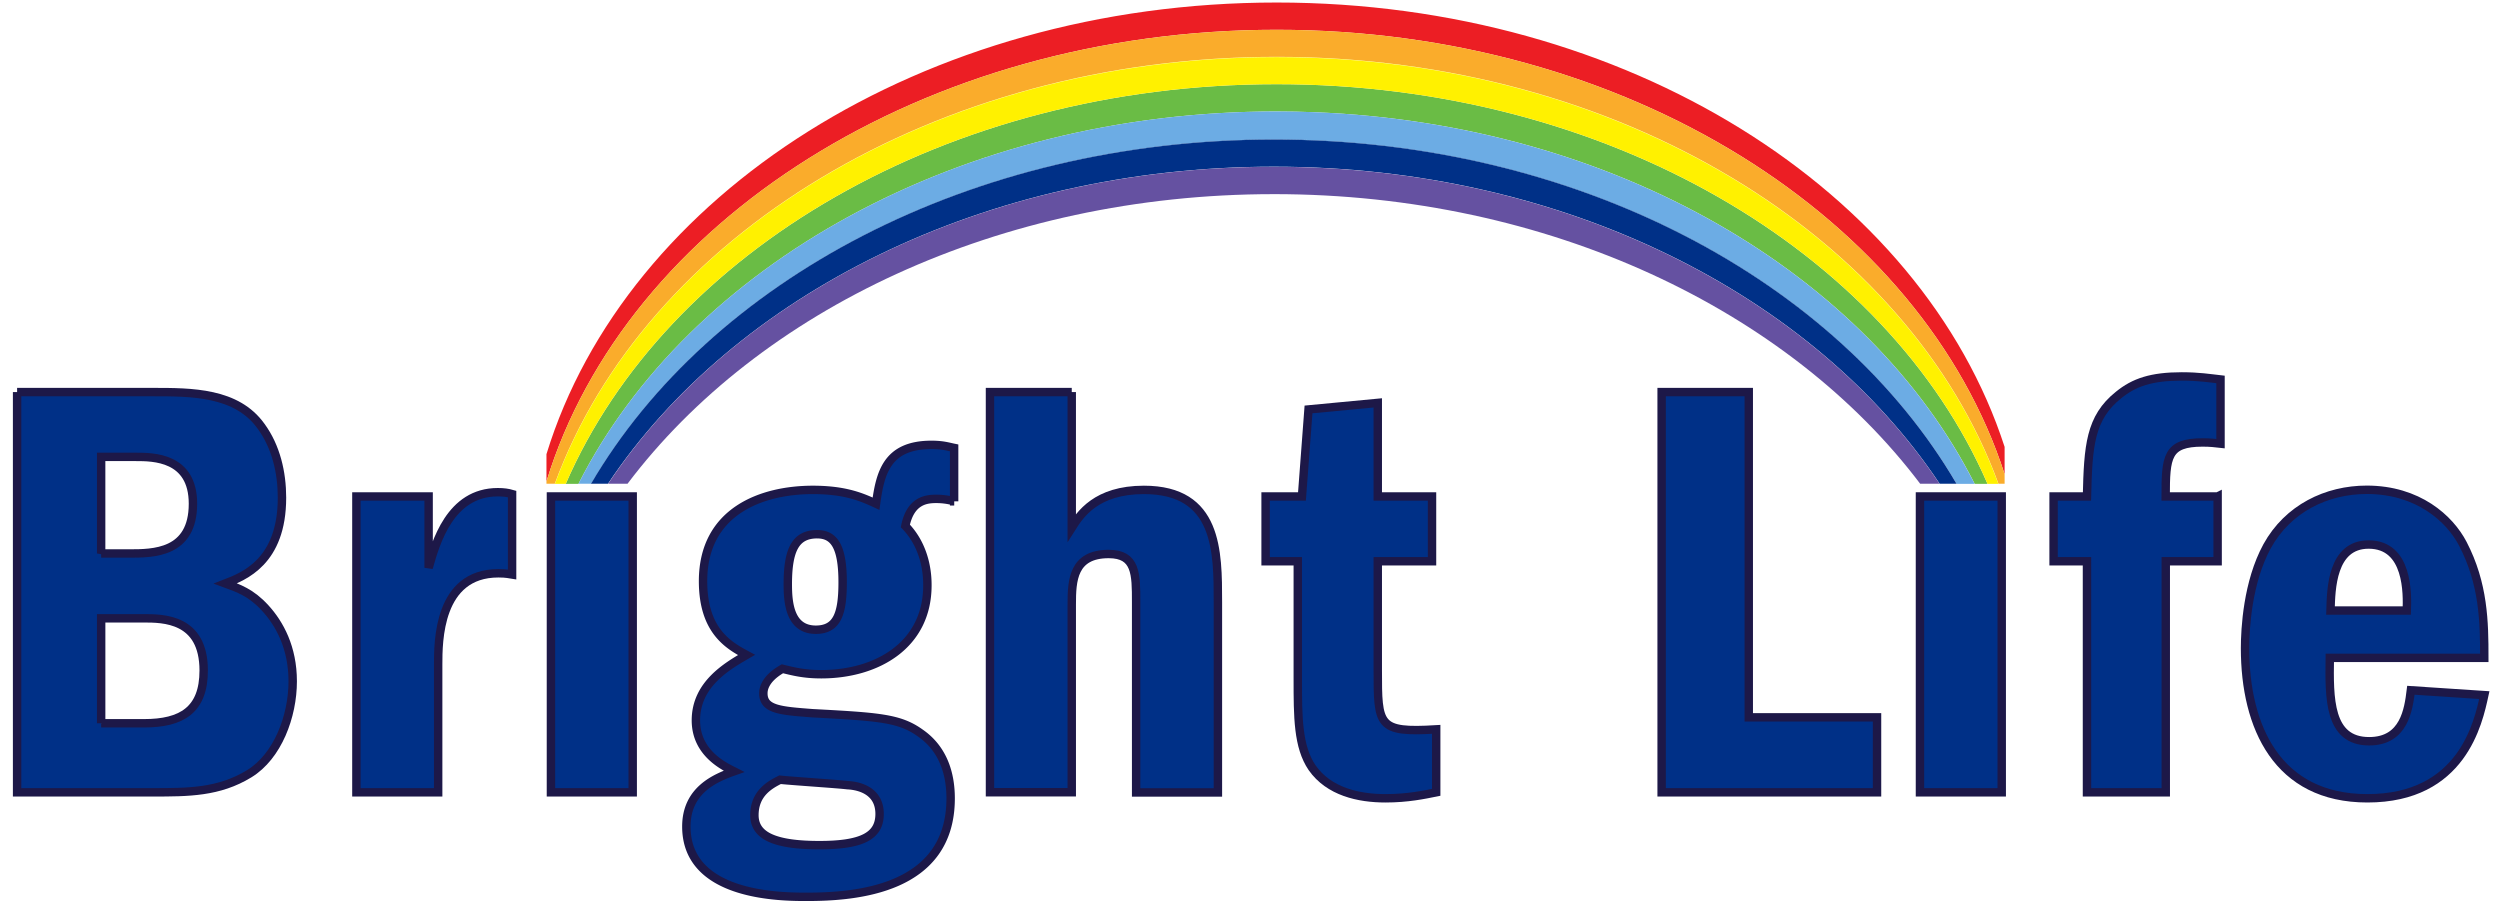 <svg xmlns="http://www.w3.org/2000/svg" width="192" height="70" viewBox="0 0 192 70">
    <defs>
        <linearGradient id="a" x1="-.013%" x2="99.985%" y1="49.998%" y2="49.998%">
            <stop offset="8.28%" stop-color="#003087"/>
            <stop offset="87.04%" stop-color="#003087"/>
            <stop offset="100%" stop-color="#003087"/>
        </linearGradient>
        <linearGradient id="b" x1=".062%" x2="100.068%" y1="50.01%" y2="50.01%">
            <stop offset="8.28%" stop-color="#003087"/>
            <stop offset="87.04%" stop-color="#003087"/>
            <stop offset="100%" stop-color="#003087"/>
        </linearGradient>
        <linearGradient id="c" x1=".005%" x2="100.001%" y1="49.993%" y2="49.993%">
            <stop offset="8.28%" stop-color="#003087"/>
            <stop offset="87.04%" stop-color="#003087"/>
            <stop offset="100%" stop-color="#003087"/>
        </linearGradient>
        <linearGradient id="d" x1=".008%" x2="99.99%" y1="49.985%" y2="49.985%">
            <stop offset="8.28%" stop-color="#003087"/>
            <stop offset="87.04%" stop-color="#003087"/>
            <stop offset="100%" stop-color="#003087"/>
        </linearGradient>
        <linearGradient id="e" x1=".001%" x2="100.012%" y1="50.003%" y2="50.003%">
            <stop offset="8.28%" stop-color="#003087"/>
            <stop offset="87.04%" stop-color="#003087"/>
            <stop offset="100%" stop-color="#003087"/>
        </linearGradient>
        <linearGradient id="f" x1=".03%" x2="100.007%" y1="49.998%" y2="49.998%">
            <stop offset="8.28%" stop-color="#003087"/>
            <stop offset="87.04%" stop-color="#003087"/>
            <stop offset="100%" stop-color="#003087"/>
        </linearGradient>
        <linearGradient id="g" x1=".015%" x2="100.087%" y1="50.003%" y2="50.003%">
            <stop offset="8.28%" stop-color="#003087"/>
            <stop offset="87.04%" stop-color="#003087"/>
            <stop offset="100%" stop-color="#003087"/>
        </linearGradient>
        <linearGradient id="h" x1=".023%" x2="100.01%" y1="50.02%" y2="50.02%">
            <stop offset="8.28%" stop-color="#003087"/>
            <stop offset="87.04%" stop-color="#003087"/>
            <stop offset="100%" stop-color="#003087"/>
        </linearGradient>
        <linearGradient id="i" x1=".032%" x2="99.979%" y1="50.003%" y2="50.003%">
            <stop offset="8.28%" stop-color="#003087"/>
            <stop offset="87.04%" stop-color="#003087"/>
            <stop offset="100%" stop-color="#003087"/>
        </linearGradient>
        <linearGradient id="j" x1=".047%" x2="99.995%" y1="50.003%" y2="50.003%">
            <stop offset="8.28%" stop-color="#003087"/>
            <stop offset="87.04%" stop-color="#003087"/>
            <stop offset="100%" stop-color="#003087"/>
        </linearGradient>
        <linearGradient id="k" x1="-5.006%" x2="105.019%" y1="50.019%" y2="50.019%">
            <stop offset="8.28%" stop-color="#003087"/>
            <stop offset="87.04%" stop-color="#003087"/>
            <stop offset="100%" stop-color="#003087"/>
        </linearGradient>
        <linearGradient id="l" x1="-5.005%" x2="105.004%" y1="49.993%" y2="49.993%">
            <stop offset="8.28%" stop-color="#003087"/>
            <stop offset="87.04%" stop-color="#003087"/>
            <stop offset="100%" stop-color="#003087"/>
        </linearGradient>
    </defs>
    <g fill="none" fill-rule="evenodd">
        <g fill-rule="nonzero" stroke="#1D1848" stroke-width=".646">
            <path fill="url(#a)" d="M.313 1.427h10.4c3.022 0 6.463 0 8.34 2.628 1.145 1.566 1.603 3.55 1.603 5.481 0 4.93-2.93 6.04-4.35 6.59 1.008.372 1.97.69 3.068 1.892 1.099 1.201 2.106 3.039 2.106 5.62 0 2.675-1.145 5.76-3.342 7.102-2.335 1.426-4.67 1.426-7.425 1.426H.313V1.426zm6.455 12.396H8.92c1.831 0 4.899 0 4.899-3.822 0-3.597-3.068-3.597-4.395-3.597H6.768v7.42zm0 13.04h3.297c2.884 0 4.578-1.015 4.578-4.054 0-4.008-3.113-4.008-4.624-4.008h-3.25v8.062z" transform="translate(1 28.685)"/>
            <path fill="url(#b)" d="M31.918 9.443v5.481c.55-1.938 1.649-5.807 5.311-5.807.458 0 .779.047 1.1.14v6.179c-.55-.093-.825-.093-1.054-.093-4.624 0-4.624 5.256-4.624 7.008v9.815h-6.28V9.443h5.547z" transform="translate(1 28.685)"/>
            <path fill="url(#c)" d="M72.284 9.815a5.163 5.163 0 0 0-1.374-.186c-.732 0-1.968.093-2.38 2.078 1.694 1.752 1.694 4.054 1.694 4.566 0 4.567-3.846 6.823-8.157 6.823-1.374 0-2.198-.233-2.976-.419-1.465.83-1.465 1.706-1.465 1.892 0 1.248 1.327 1.333 3.754 1.52 5.128.278 6.692.371 8.294 1.519 1.74 1.201 2.335 3.085 2.335 5.024 0 7.055-7.378 7.559-11.041 7.559-1.923 0-9.256 0-9.256-5.396 0-2.815 2.243-3.737 3.663-4.241-.733-.372-2.93-1.38-2.93-3.915 0-2.768 2.38-4.148 3.891-5.024-1.373-.737-3.342-1.845-3.342-5.667 0-5.396 4.533-7.009 8.432-7.009 2.472 0 3.754.55 4.853 1.062.32-2.349.824-4.52 4.258-4.52.87 0 1.281.14 1.74.233v4.101h.007zM56.939 33.92c0 1.612 1.602 2.302 4.99 2.302 3.25 0 4.624-.69 4.624-2.395 0-1.753-1.51-2.164-2.472-2.21-.732-.093-4.35-.326-5.173-.419-.733.372-1.969 1.016-1.969 2.722zm2.564-17.747c0 1.38.137 3.505 2.152 3.505 1.648 0 2.06-1.249 2.06-3.644 0-2.814-.687-3.69-1.969-3.69-1.648.007-2.243 1.201-2.243 3.83z" transform="translate(1 28.685)"/>
            <path fill="url(#d)" d="M81.31 1.427v10.42c.642-1.016 1.878-2.908 5.54-2.908 5.685 0 5.685 4.698 5.685 8.621v14.614h-6.28V17.552c0-2.163 0-3.69-2.106-3.69-2.747 0-2.838 2.031-2.838 3.869v14.428h-6.28V1.427h6.28z" transform="translate(1 28.685)"/>
            <path fill="url(#e)" d="M104.813 2.256v7.187h4.166v4.977h-4.166v8.342c0 4.288 0 4.838 4.487 4.567v4.837c-.916.186-2.198.458-3.892.458-2.06 0-4.35-.504-5.639-2.35-1.099-1.612-1.099-3.914-1.099-6.822V14.42h-2.472V9.443h2.793l.503-6.683 5.319-.504z" transform="translate(1 28.685)"/>
            <path fill="url(#f)" d="M133.305 1.427v24.98h9.851v5.76h-16.543V1.426z" transform="translate(1 28.685)"/>
            <path fill="url(#g)" d="M169.314 9.443v4.977h-3.983v17.746h-6.051V14.42h-2.564V9.443h2.564c.091-3.869.228-6.04 2.426-7.792 1.19-.969 2.518-1.426 4.853-1.426 1.328 0 2.152.14 2.976.232v4.931c-.412-.046-.778-.093-1.374-.093-2.747 0-2.838 1.109-2.838 4.148h3.99z" transform="translate(1 28.685)"/>
            <path fill="url(#h)" d="M177.929 21.84c-.046 3.085-.092 6.403 3.021 6.403 2.701 0 3.022-2.442 3.205-3.915l5.639.372c-.458 2.117-1.694 7.924-8.981 7.924-6.921 0-9.393-5.481-9.393-11.52 0-1.474.183-5.071 1.694-7.839 1.602-2.907 4.578-4.334 7.653-4.334 3.937 0 6.372 2.21 7.379 4.148 1.602 3.086 1.648 5.993 1.648 8.76h-11.865zm5.913-3.636c.046-1.249.138-5.07-2.93-5.07-2.839 0-2.884 3.457-2.93 5.07h5.86z" transform="translate(1 28.685)"/>
            <path fill="url(#i)" d="M41.312 9.443h6.28v22.723h-6.28z" transform="translate(1 28.685)"/>
            <path fill="url(#j)" d="M146.453 9.443h6.28v22.723h-6.28z" transform="translate(1 28.685)"/>
        </g>
        <path d="M97.824 12.815c22.212 0 41.487 9.877 51.124 24.344h.015c-9.637-14.474-28.912-24.351-51.132-24.351S56.337 22.685 46.7 37.159h.008c9.63-14.467 28.904-24.344 51.117-24.344z"/>
        <path d="M101.013 8.621c23.044.923 42.51 12.474 50.636 28.538h.008c-8.134-16.071-27.6-27.623-50.644-28.538z"/>
        <path fill="#EC1E24" fill-rule="nonzero" d="M98.045 2.287c26.936 0 49.56 14.513 55.909 34.128v-2.093C147.598 14.707 124.98.194 98.045.194c-27.188 0-49.972 14.784-56.077 34.686v2.093C48.073 17.08 70.858 2.287 98.045 2.287z"/>
        <path fill="#FAAC2B" fill-rule="nonzero" d="M98.045 4.365c26.318 0 48.507 13.854 55.436 32.786h.473v-.736C147.598 16.8 124.98 2.287 98.045 2.287c-27.188 0-49.972 14.785-56.077 34.686v.178h.641C49.538 18.227 71.727 4.365 98.045 4.365z"/>
        <path fill="#6ABC45" fill-rule="nonzero" d="M98.037 8.56c1 0 1.992.022 2.976.061 23.044.915 42.51 12.474 50.644 28.538h.984C144.89 19.312 123.378 6.466 98.045 6.466c-25.333 0-46.844 12.838-54.596 30.693h.976c8.478-16.754 29.279-28.6 53.612-28.6z"/>
        <path fill="#6CACE4" fill-rule="nonzero" d="M97.831 10.707c23.281 0 43.326 10.846 52.445 26.452h1.373c-8.134-16.064-27.592-27.615-50.636-28.538a75.2 75.2 0 0 0-2.968-.062c-24.334 0-45.135 11.846-53.612 28.592h.954C54.505 21.553 74.55 10.707 97.83 10.707z"/>
        <path fill="#6CACE4" fill-rule="nonzero" d="M98.045 8.56c-24.341 0-45.142 11.845-53.62 28.591h.008C52.91 20.405 73.71 8.56 98.045 8.56z"/>
        <path fill="url(#k)" fill-rule="nonzero" d="M56.39 12.8c22.22 0 41.494 9.877 51.132 24.351h1.297C99.7 21.553 79.655 10.714 56.382 10.714c-23.273 0-43.31 10.839-52.437 26.437H5.25C14.895 22.685 34.17 12.8 56.39 12.8z" transform="translate(41.442)"/>
        <path fill="#6CACE4" fill-rule="nonzero" d="M97.831 10.722c23.273 0 43.311 10.839 52.437 26.437h.008c-9.119-15.606-29.164-26.452-52.445-26.452-23.28 0-43.326 10.846-52.444 26.452h.007c9.119-15.598 29.164-26.437 52.437-26.437z"/>
        <path fill="url(#l)" fill-rule="nonzero" d="M56.39 10.722c23.273 0 43.31 10.839 52.437 26.437h.007C99.716 21.553 79.67 10.707 56.39 10.707c-23.281 0-43.327 10.846-52.445 26.452h.008C13.07 21.561 33.116 10.722 56.39 10.722z" transform="translate(41.442)"/>
        <path fill="#6551A1" fill-rule="nonzero" d="M97.824 14.909c21.129 0 39.587 8.93 49.644 22.242h1.488c-9.638-14.466-28.912-24.343-51.125-24.343-22.212 0-41.487 9.877-51.124 24.343h1.488C58.237 23.84 76.702 14.91 97.824 14.91z"/>
        <path fill="#FFF100" fill-rule="nonzero" d="M98.045 6.466c25.333 0 46.844 12.838 54.596 30.693h.832c-6.936-18.924-29.118-32.77-55.428-32.77s-48.492 13.846-55.428 32.77h.832C51.2 19.304 72.704 6.466 98.045 6.466z"/>
        <path fill="#FFF100" fill-rule="nonzero" d="M98.045 4.388c26.31 0 48.492 13.847 55.428 32.771h.008c-6.929-18.932-29.118-32.786-55.436-32.786S49.538 18.227 42.609 37.159h.008C49.553 18.235 71.735 4.39 98.045 4.39z"/>
        <path fill="#FFF100" fill-rule="nonzero" d="M98.045 6.466c25.333 0 46.844 12.838 54.596 30.693-7.752-17.855-29.263-30.693-54.596-30.693-25.333 0-46.844 12.838-54.596 30.693C51.2 19.304 72.704 6.466 98.045 6.466z"/>
    </g>
</svg>
